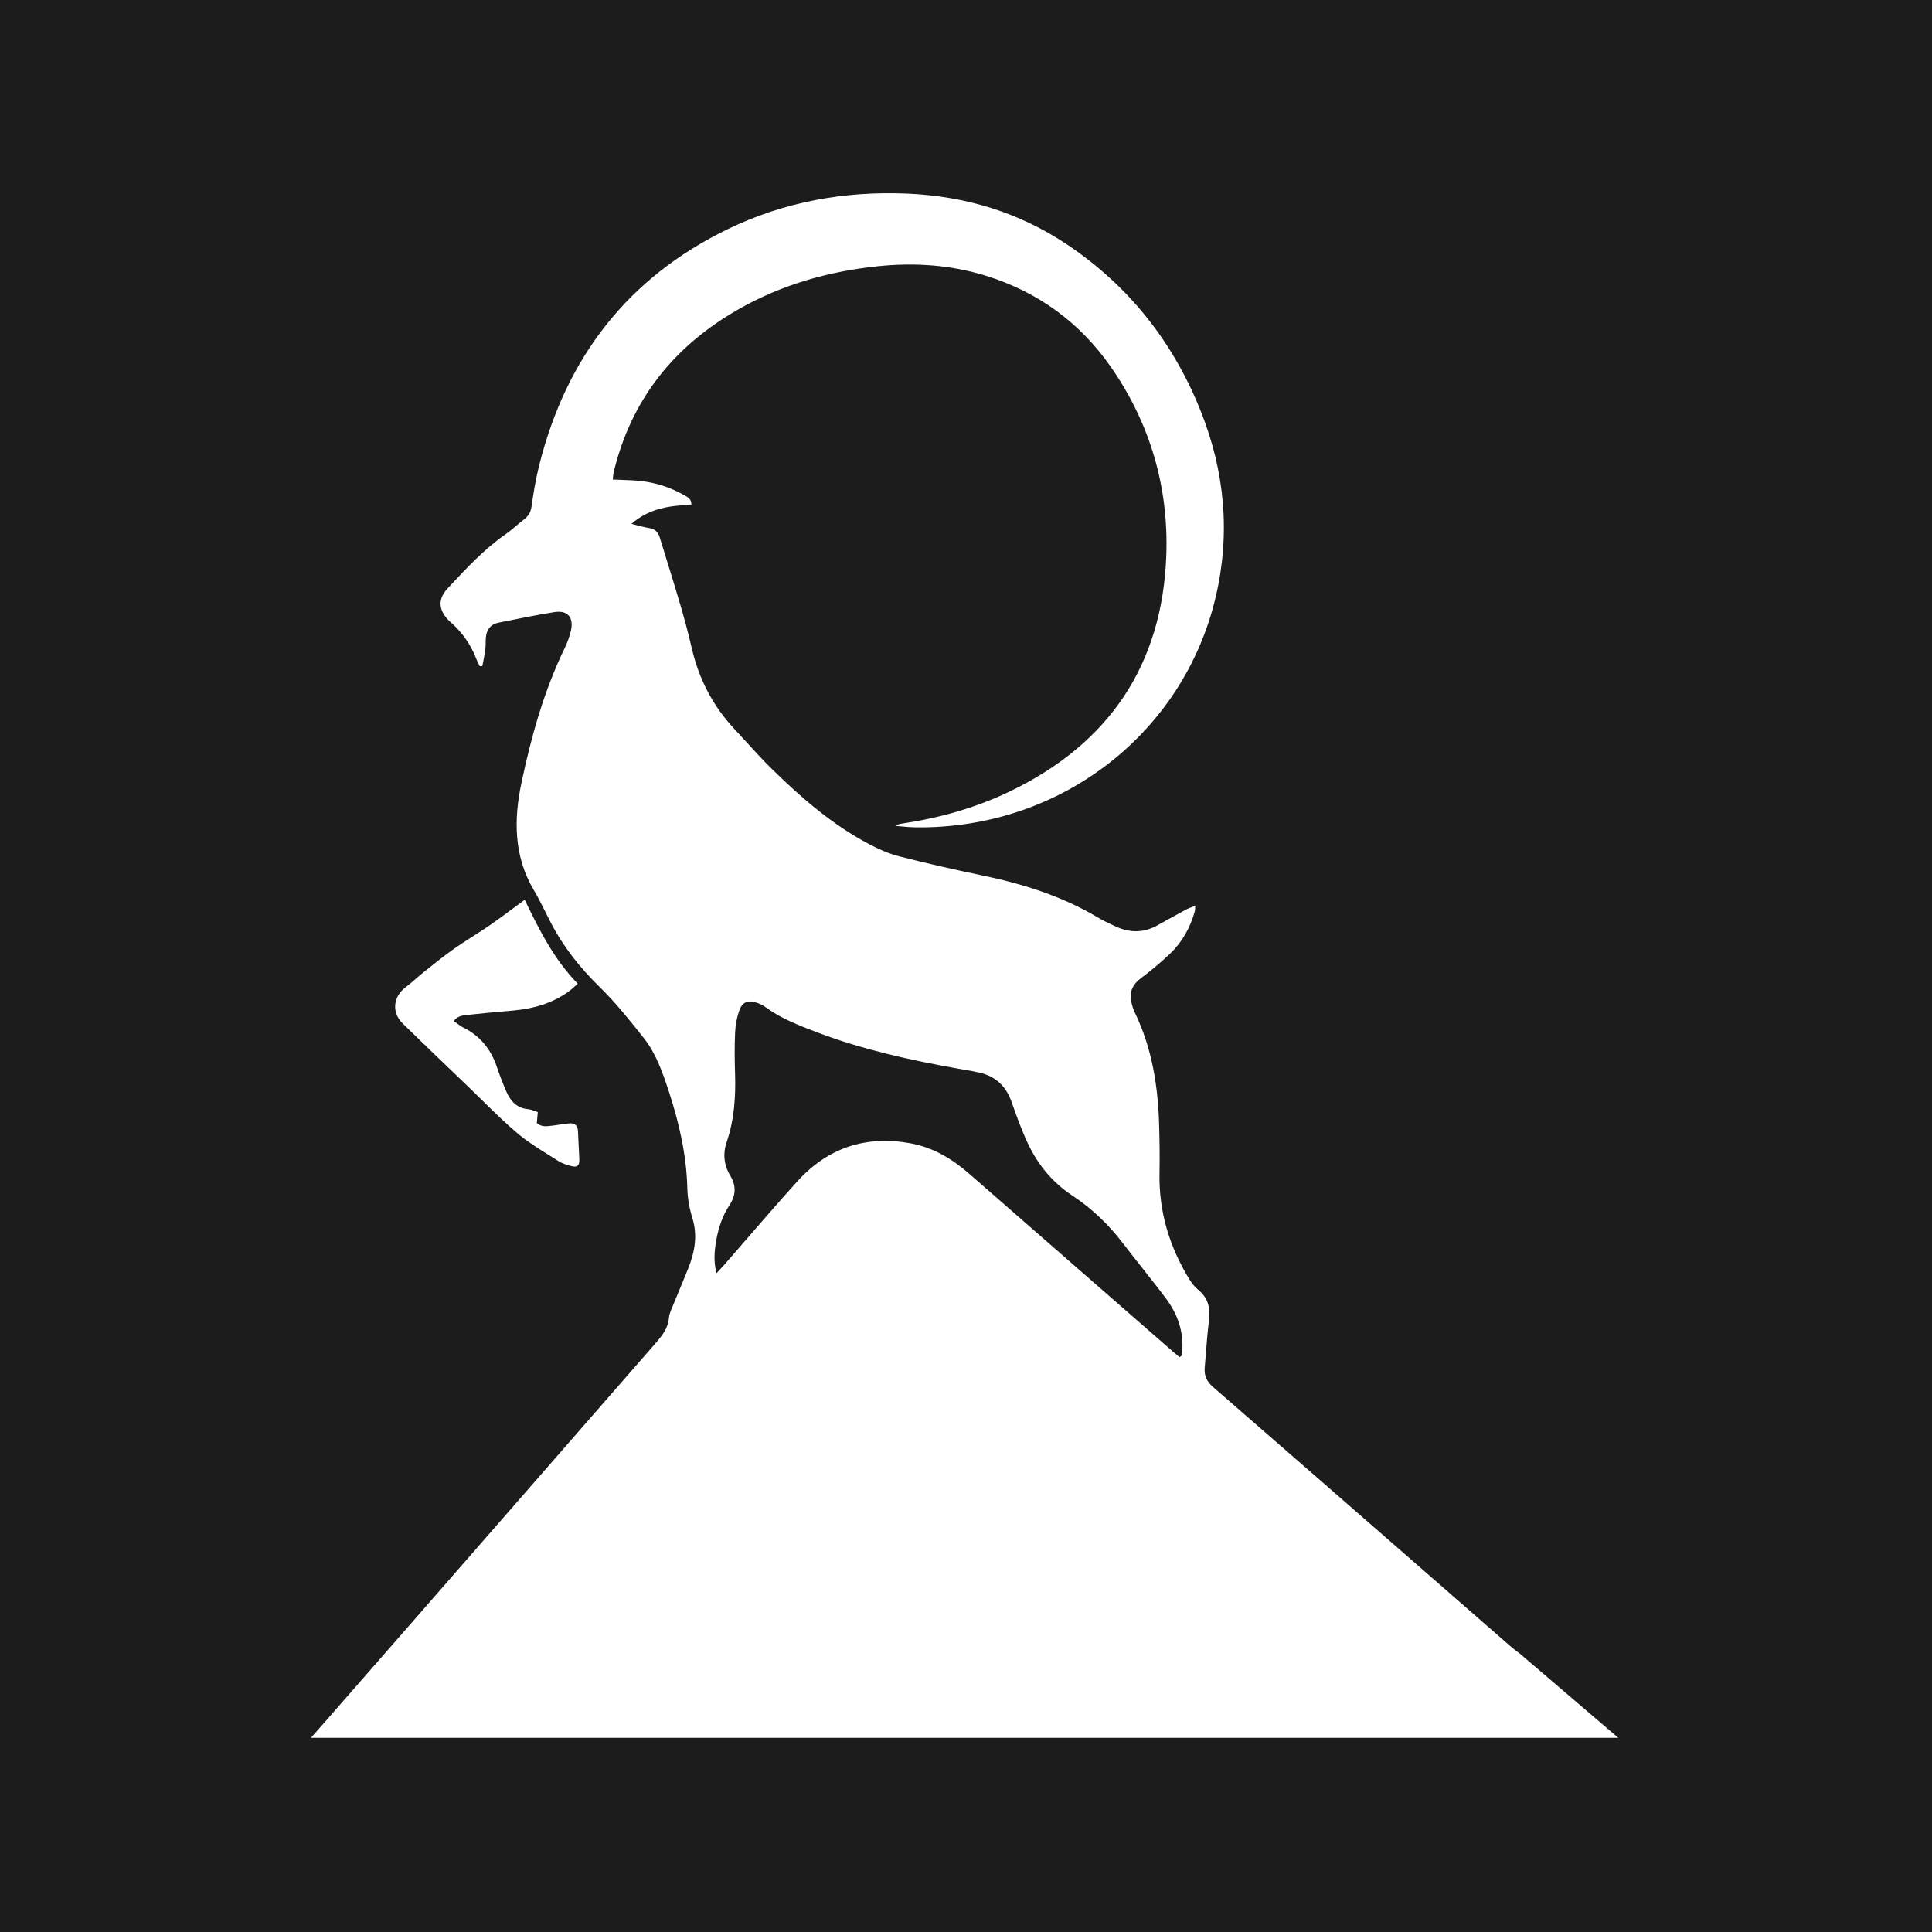 <svg width="100" height="100" viewBox="0 0 100 100" fill="none" xmlns="http://www.w3.org/2000/svg">
<rect width="100" height="100" fill="#1C1C1C"/>
<path fill-rule="evenodd" clip-rule="evenodd" d="M35.413 25.63C35.423 25.636 35.437 25.643 35.447 25.649L35.465 25.659C35.624 25.746 35.792 25.847 35.786 26.128C34.688 26.168 33.618 26.296 32.684 27.115C32.792 27.141 32.894 27.168 32.99 27.193C33.216 27.251 33.415 27.303 33.615 27.335C33.928 27.388 34.069 27.552 34.161 27.858C34.295 28.302 34.433 28.744 34.57 29.186C35.018 30.631 35.466 32.074 35.806 33.552C36.171 35.128 36.892 36.533 38.003 37.723C38.196 37.929 38.386 38.137 38.576 38.346L38.614 38.387C39.059 38.875 39.505 39.364 39.977 39.825C41.487 41.306 43.082 42.681 44.961 43.681C45.464 43.947 45.997 44.184 46.546 44.325C47.961 44.687 49.385 45.01 50.812 45.306C52.924 45.743 54.961 46.378 56.826 47.49C57.043 47.62 57.272 47.731 57.501 47.839C57.533 47.854 57.567 47.87 57.6 47.885C57.639 47.904 57.678 47.922 57.717 47.94C58.451 48.286 59.178 48.302 59.898 47.901C60.398 47.621 60.901 47.345 61.405 47.072C61.489 47.027 61.579 46.993 61.679 46.955C61.738 46.933 61.801 46.909 61.868 46.881C61.864 46.933 61.862 46.975 61.86 47.011L61.859 47.021L61.859 47.032C61.856 47.089 61.853 47.13 61.842 47.171C61.608 48.01 61.197 48.753 60.572 49.352C60.095 49.809 59.579 50.236 59.049 50.635C58.648 50.934 58.464 51.292 58.543 51.776C58.579 51.993 58.641 52.21 58.737 52.407C59.635 54.26 59.944 56.236 59.997 58.269C60.02 59.082 60.033 59.898 60.016 60.71C59.974 62.694 60.52 64.506 61.543 66.187C61.668 66.388 61.816 66.595 61.997 66.74C62.516 67.157 62.658 67.677 62.579 68.319C62.502 68.939 62.454 69.561 62.405 70.183L62.399 70.26C62.385 70.441 62.37 70.622 62.355 70.802C62.319 71.217 62.474 71.519 62.803 71.805C66.495 75.012 70.18 78.227 73.865 81.443L75.444 82.822L75.449 82.826L75.463 82.838L75.481 82.854L76.862 84.059L78.234 85.256C78.296 85.311 78.364 85.362 78.448 85.425L78.479 85.448C78.499 85.463 78.519 85.478 78.541 85.495L78.538 85.492C78.554 85.504 78.57 85.516 78.587 85.529L78.583 85.526C78.597 85.536 78.611 85.547 78.625 85.558C78.633 85.564 78.64 85.569 78.648 85.575L83.763 89.95H16.092C16.119 89.92 16.162 89.871 16.218 89.808L16.278 89.74C16.395 89.606 16.553 89.427 16.734 89.223C17.299 88.586 23.486 81.497 28.287 75.995L30.236 73.76L30.242 73.754L30.245 73.751L30.249 73.746L30.267 73.725L31.566 72.237L32.908 70.699C33.358 70.183 33.682 69.811 33.846 69.625L33.883 69.582C34.235 69.176 34.577 68.782 34.625 68.204C34.637 68.054 34.693 67.906 34.754 67.761C34.763 67.74 34.772 67.719 34.781 67.699C34.798 67.657 34.816 67.616 34.832 67.575C34.952 67.28 35.074 66.986 35.195 66.693C35.343 66.338 35.489 65.984 35.632 65.628C35.964 64.786 36.118 63.937 35.832 63.032C35.681 62.542 35.589 62.016 35.576 61.506C35.533 59.769 35.148 58.105 34.609 56.463C34.289 55.493 33.954 54.526 33.316 53.72C32.592 52.809 31.862 51.891 31.033 51.082C30.013 50.085 29.151 49 28.5 47.74C28.41 47.565 28.322 47.389 28.234 47.213C28.041 46.826 27.848 46.44 27.628 46.069C26.586 44.312 26.592 42.398 26.99 40.523C27.497 38.121 28.158 35.746 29.24 33.519C29.375 33.24 29.484 32.937 29.553 32.635C29.704 31.947 29.372 31.572 28.684 31.684C27.788 31.828 26.896 32.008 26.003 32.189L25.799 32.23C25.411 32.309 25.194 32.572 25.151 32.964C25.141 33.066 25.139 33.169 25.138 33.272L25.137 33.294C25.136 33.405 25.133 33.517 25.119 33.628C25.093 33.831 25.053 34.033 25.013 34.236C24.997 34.315 24.982 34.394 24.967 34.473L24.832 34.483C24.809 34.434 24.785 34.386 24.761 34.337C24.716 34.247 24.671 34.157 24.635 34.062C24.369 33.378 23.961 32.789 23.424 32.292C23.4 32.27 23.374 32.247 23.349 32.225C23.291 32.174 23.234 32.123 23.181 32.066C22.684 31.526 22.671 30.99 23.171 30.454L23.276 30.341C24.175 29.378 25.072 28.417 26.161 27.658C26.331 27.54 26.491 27.408 26.65 27.274L26.719 27.216C26.848 27.107 26.978 26.997 27.112 26.894C27.346 26.717 27.471 26.516 27.513 26.21C27.615 25.48 27.74 24.746 27.921 24.033C29.319 18.496 32.5 14.368 37.668 11.861C40.586 10.447 43.694 9.885 46.928 10.019C49.947 10.144 52.753 10.986 55.27 12.681C58.461 14.832 60.74 17.733 62.158 21.299C63.398 24.421 63.697 27.638 62.918 30.927C61.27 37.888 54.977 42.907 47.408 42.825C47.196 42.823 46.983 42.806 46.77 42.787L46.679 42.779L46.641 42.775C46.553 42.767 46.466 42.76 46.378 42.753C46.467 42.664 46.556 42.648 46.645 42.635C48.596 42.348 50.477 41.825 52.257 40.97C57.395 38.503 60.171 34.417 60.368 28.723C60.49 25.207 59.53 21.914 57.5 18.996C55.895 16.691 53.727 15.111 51.039 14.276C49.214 13.71 47.346 13.582 45.444 13.779C42.895 14.046 40.477 14.727 38.24 16C34.892 17.904 32.664 20.677 31.76 24.457C31.741 24.54 31.734 24.625 31.727 24.71C31.724 24.746 31.721 24.783 31.717 24.819C31.867 24.827 32.013 24.832 32.156 24.837L32.206 24.839C32.524 24.851 32.83 24.862 33.132 24.894C33.928 24.977 34.684 25.217 35.385 25.615L35.396 25.621L35.413 25.63ZM60.883 70.103C60.798 70.031 60.71 69.957 60.622 69.881L59.407 68.821L58.678 68.185L58.651 68.162C55.827 65.699 53.002 63.234 50.181 60.766C49.286 59.983 48.303 59.391 47.125 59.177C44.812 58.756 42.842 59.407 41.267 61.151C40.451 62.051 39.654 62.969 38.858 63.888L38.699 64.072C38.289 64.545 37.88 65.019 37.467 65.49C37.363 65.607 37.256 65.72 37.105 65.881L37.086 65.901C36.928 65.299 36.977 64.756 37.069 64.223C37.181 63.565 37.392 62.931 37.763 62.368C38.092 61.865 38.112 61.375 37.803 60.861C37.467 60.306 37.405 59.72 37.615 59.105C38.007 57.95 38.086 56.76 38.046 55.549C38.023 54.848 38.017 54.144 38.049 53.444C38.066 53.062 38.138 52.671 38.263 52.309C38.421 51.852 38.737 51.743 39.197 51.911C39.352 51.967 39.507 52.042 39.638 52.141C40.445 52.73 41.367 53.081 42.291 53.432L42.322 53.444C44.664 54.329 47.095 54.868 49.553 55.306C49.617 55.317 49.682 55.329 49.747 55.34L49.864 55.36L49.916 55.369C50.177 55.415 50.438 55.461 50.694 55.519C51.539 55.71 52.079 56.23 52.365 57.049C52.615 57.763 52.872 58.477 53.191 59.161C53.707 60.269 54.464 61.194 55.493 61.875C56.507 62.546 57.368 63.365 58.105 64.329C58.381 64.689 58.662 65.046 58.944 65.402L59.065 65.555C59.5 66.104 59.935 66.653 60.352 67.213C60.954 68.019 61.276 68.934 61.191 69.96C61.184 70.032 61.171 70.105 61.155 70.177C61.151 70.181 61.145 70.184 61.137 70.189C61.121 70.198 61.096 70.213 61.053 70.246C61.003 70.204 60.951 70.16 60.898 70.115L60.883 70.103Z" fill="white"/>
<path fill-rule="evenodd" clip-rule="evenodd" d="M26.574 47.004C26.762 46.864 26.956 46.72 27.158 46.572C27.911 48.125 28.665 49.648 29.905 50.917C29.851 50.963 29.8 51.009 29.751 51.053C29.744 51.059 29.737 51.065 29.73 51.071C29.63 51.162 29.536 51.246 29.434 51.319C28.586 51.931 27.622 52.207 26.592 52.302C26.422 52.318 26.252 52.333 26.083 52.348C25.461 52.404 24.841 52.459 24.221 52.529C24.218 52.529 24.216 52.53 24.214 52.53C24.192 52.533 24.169 52.535 24.147 52.538C23.923 52.562 23.682 52.588 23.487 52.848C23.541 52.886 23.592 52.924 23.643 52.962C23.756 53.047 23.865 53.128 23.984 53.187C24.862 53.621 25.418 54.322 25.724 55.243C25.865 55.664 26.026 56.075 26.201 56.483C26.415 56.986 26.744 57.358 27.339 57.411C27.447 57.42 27.554 57.46 27.669 57.503C27.723 57.523 27.778 57.544 27.836 57.562C27.827 57.661 27.819 57.754 27.811 57.847C27.803 57.94 27.794 58.032 27.786 58.131C28.017 58.337 28.286 58.302 28.551 58.268C28.591 58.263 28.631 58.257 28.671 58.253C28.776 58.24 28.882 58.224 28.987 58.208C29.155 58.182 29.324 58.157 29.494 58.144C29.757 58.128 29.905 58.263 29.915 58.539C29.924 58.772 29.936 59.005 29.948 59.239C29.949 59.255 29.95 59.27 29.951 59.286C29.952 59.301 29.952 59.317 29.953 59.333C29.965 59.566 29.978 59.8 29.987 60.032C29.997 60.306 29.878 60.427 29.622 60.368C29.372 60.309 29.115 60.23 28.901 60.095C28.753 60.001 28.604 59.908 28.454 59.814C27.882 59.459 27.307 59.101 26.796 58.671C26.16 58.133 25.566 57.549 24.972 56.965C24.737 56.733 24.501 56.501 24.263 56.273C24.056 56.073 23.848 55.874 23.64 55.675C22.702 54.776 21.765 53.877 20.836 52.967C20.263 52.404 20.349 51.592 20.98 51.111C21.167 50.97 21.343 50.818 21.519 50.665C21.663 50.539 21.808 50.414 21.957 50.296C22.012 50.252 22.066 50.209 22.12 50.166C22.569 49.807 23.02 49.447 23.49 49.115C23.793 48.903 24.103 48.703 24.414 48.504C24.435 48.491 24.456 48.478 24.476 48.465C24.767 48.279 25.058 48.093 25.342 47.898C25.752 47.615 26.15 47.319 26.574 47.004Z" fill="white"/>
</svg>
